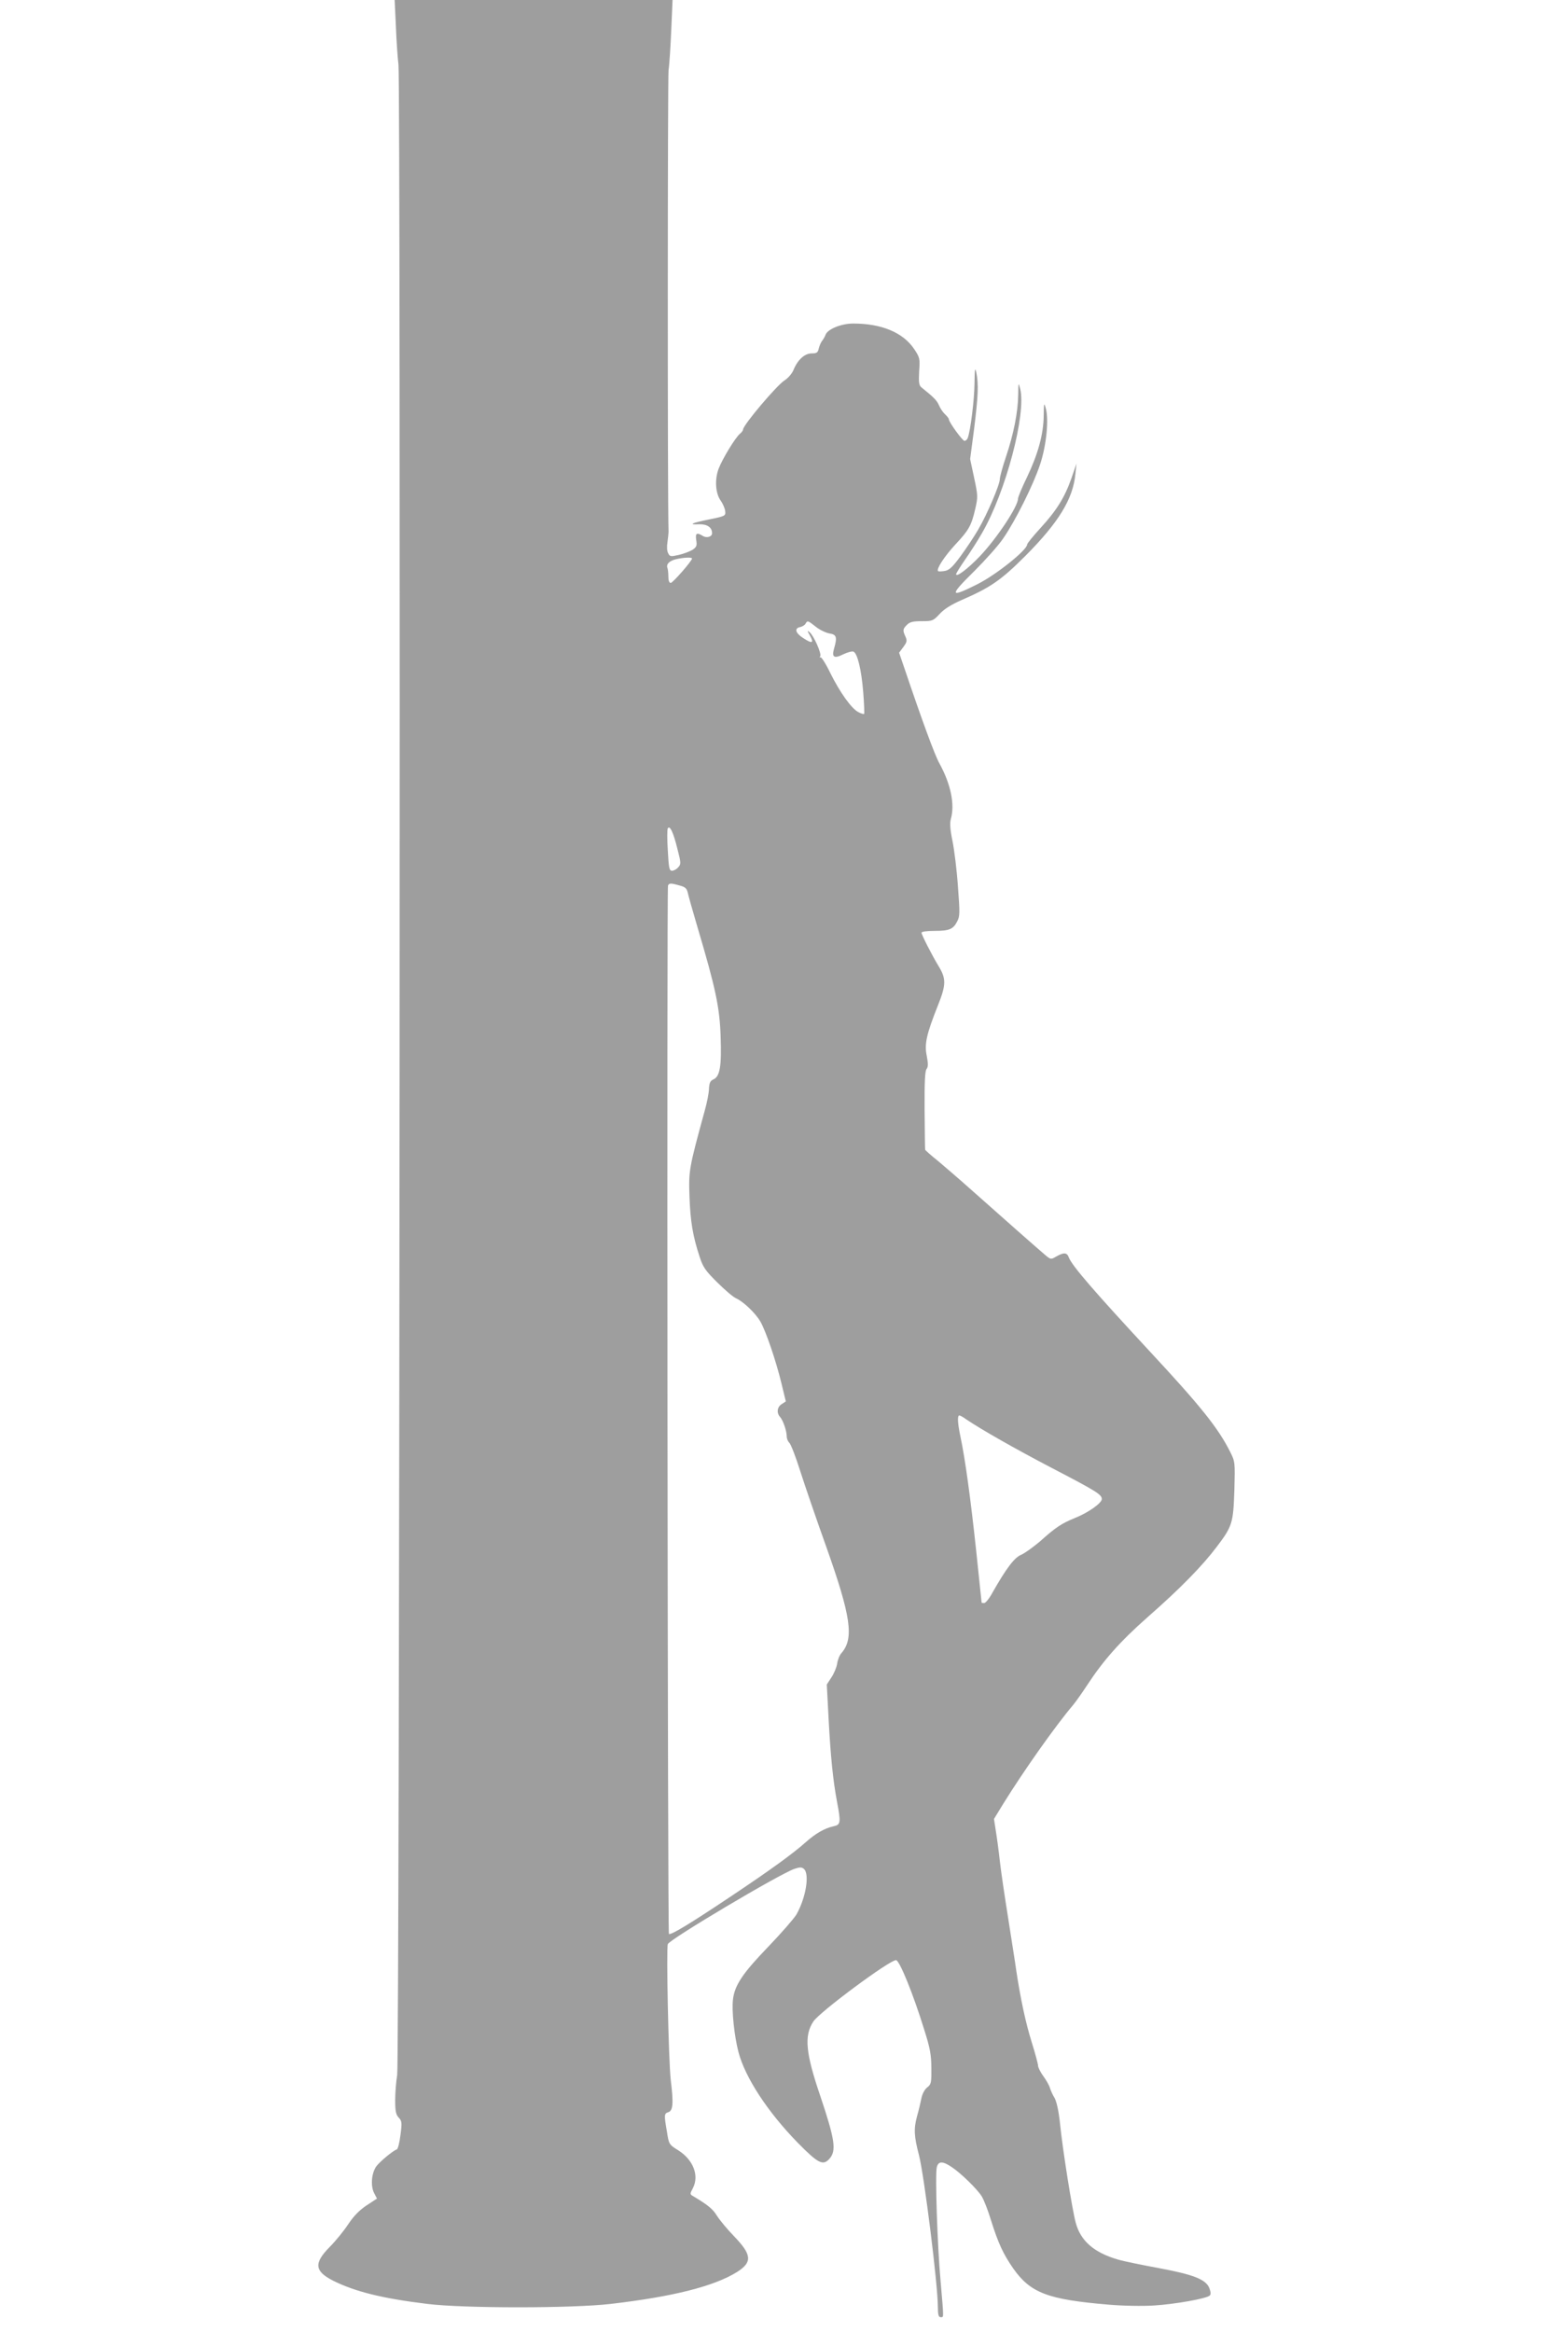 <?xml version="1.0" standalone="no"?>
<!DOCTYPE svg PUBLIC "-//W3C//DTD SVG 20010904//EN"
 "http://www.w3.org/TR/2001/REC-SVG-20010904/DTD/svg10.dtd">
<svg version="1.0" xmlns="http://www.w3.org/2000/svg"
 width="861pt" height="1280pt" viewBox="0 0 861 1280"
 preserveAspectRatio="xMidYMid meet">
<g transform="translate(0,1280) scale(0.1,-0.1)"
fill="#9e9e9e" stroke="none">
<path d="M2174 12653 c3 -82 10 -175 14 -208 13 -96 6 -10957 -7 -11035 -6
-36 -11 -98 -11 -139 0 -60 4 -79 19 -95 18 -19 19 -28 10 -96 -5 -41 -14 -77
-20 -79 -20 -6 -92 -66 -112 -92 -27 -37 -33 -108 -13 -147 l16 -31 -58 -38
c-39 -26 -70 -58 -100 -103 -23 -35 -69 -92 -102 -125 -88 -89 -83 -133 20
-185 118 -59 268 -97 515 -127 200 -25 797 -25 1010 0 343 40 567 97 692 175
85 54 82 94 -16 196 -38 39 -80 90 -95 114 -23 37 -49 58 -131 107 -17 10 -17
12 0 44 35 68 2 154 -79 206 -53 33 -53 34 -64 104 -16 92 -15 99 7 106 27 8
30 48 14 178 -12 108 -25 719 -16 745 11 27 610 383 695 413 30 10 40 10 52 0
33 -28 11 -160 -41 -251 -15 -24 -84 -103 -154 -176 -139 -144 -185 -211 -194
-289 -8 -59 7 -202 30 -290 37 -140 160 -328 325 -497 112 -114 139 -128 174
-89 40 44 31 105 -49 343 -82 240 -90 333 -39 411 35 53 418 337 454 337 19 0
95 -187 156 -385 31 -98 38 -136 38 -208 1 -81 -1 -89 -23 -106 -13 -10 -26
-34 -31 -57 -4 -21 -15 -68 -25 -103 -18 -67 -16 -108 11 -211 29 -113 104
-712 104 -837 0 -40 4 -53 15 -53 18 0 18 -14 0 195 -18 199 -31 590 -21 628
8 34 32 35 82 1 51 -34 140 -121 165 -161 11 -18 34 -76 50 -129 41 -130 67
-186 123 -267 95 -134 189 -170 521 -198 79 -7 188 -9 250 -5 116 7 291 38
308 55 7 7 5 21 -3 42 -20 47 -87 73 -280 109 -91 17 -190 37 -220 46 -132 38
-206 102 -233 202 -19 68 -73 407 -87 550 -7 65 -18 114 -29 135 -11 17 -22
43 -26 56 -4 14 -20 42 -36 64 -16 22 -29 48 -29 58 0 9 -16 68 -35 129 -33
106 -61 236 -85 395 -5 39 -26 167 -44 285 -19 118 -40 260 -46 315 -6 55 -16
129 -22 165 l-10 65 52 85 c113 182 284 424 382 540 16 19 51 69 78 110 89
136 180 239 333 374 178 156 300 281 379 386 85 112 90 130 96 310 4 154 4
156 -23 210 -66 131 -161 250 -440 550 -306 330 -428 471 -446 517 -10 28 -27
29 -68 6 -29 -17 -31 -17 -55 2 -27 22 -265 232 -420 370 -56 50 -134 117
-173 150 -40 32 -73 61 -73 64 -1 4 -2 101 -3 217 -1 154 2 216 11 226 9 12 9
28 1 71 -14 66 -2 119 62 280 44 110 45 145 3 213 -38 63 -94 173 -94 184 0 6
29 10 71 10 82 0 103 9 125 52 15 28 15 48 4 192 -6 89 -20 201 -30 250 -13
62 -15 98 -9 120 23 79 0 192 -63 306 -26 47 -94 232 -195 531 l-26 76 23 31
c20 27 22 35 12 57 -16 35 -15 42 8 65 16 16 33 20 81 20 59 0 63 2 98 39 24
27 64 52 121 77 159 69 217 109 351 243 182 183 261 312 274 449 l6 57 -28
-81 c-37 -105 -81 -176 -170 -273 -40 -44 -73 -84 -73 -90 0 -30 -168 -165
-273 -218 -154 -77 -157 -66 -16 73 60 60 132 140 158 179 67 97 164 291 202
405 35 105 49 248 31 310 -9 32 -10 28 -11 -41 -1 -102 -31 -211 -91 -337 -28
-57 -50 -111 -50 -119 0 -43 -116 -218 -210 -317 -65 -68 -130 -117 -130 -98
0 5 22 40 48 78 27 38 70 105 95 149 129 223 243 652 209 790 -10 38 -10 37
-11 -31 -1 -95 -25 -216 -67 -341 -19 -56 -34 -112 -34 -123 0 -31 -70 -194
-118 -276 -22 -38 -65 -103 -96 -145 -44 -60 -62 -78 -87 -83 -18 -3 -35 -4
-38 -1 -11 11 35 81 95 146 74 79 88 104 109 195 15 65 15 73 -6 171 l-22 103
22 167 c22 178 25 244 12 308 -7 32 -9 20 -10 -60 -1 -91 -22 -259 -37 -299
-3 -9 -11 -16 -18 -16 -11 0 -86 103 -86 119 0 4 -9 16 -21 27 -11 10 -26 32
-33 49 -12 27 -26 42 -97 99 -13 11 -15 28 -12 87 5 71 4 76 -28 124 -61 90
-179 139 -334 139 -66 0 -141 -31 -152 -62 -3 -9 -12 -24 -18 -32 -7 -8 -15
-27 -19 -42 -5 -24 -12 -28 -39 -28 -39 0 -77 -35 -100 -91 -8 -20 -30 -45
-49 -57 -42 -26 -228 -246 -228 -270 0 -5 -8 -16 -17 -23 -26 -22 -97 -139
-117 -192 -23 -61 -17 -137 12 -176 11 -16 22 -41 24 -56 3 -27 1 -28 -86 -46
-100 -20 -120 -30 -56 -27 43 1 70 -17 70 -49 0 -20 -30 -28 -51 -15 -33 21
-42 15 -36 -23 5 -30 2 -38 -20 -53 -15 -9 -49 -22 -75 -28 -45 -10 -50 -10
-59 9 -7 12 -8 37 -4 61 3 23 6 48 6 56 -6 157 -5 2492 0 2535 5 33 11 133 15
223 l7 162 -763 0 -763 0 7 -147z m1626 -2919 c0 -13 -106 -134 -117 -134 -8
0 -13 13 -13 34 0 19 -2 40 -5 48 -8 21 10 39 46 48 42 10 89 12 89 4z m679
-374 c21 -17 54 -33 74 -37 41 -6 45 -20 27 -83 -14 -48 0 -57 50 -32 23 11
48 18 56 15 22 -8 44 -98 54 -223 5 -63 7 -116 5 -119 -3 -2 -17 2 -32 10 -38
20 -101 108 -154 215 -25 52 -50 90 -54 86 -5 -4 -5 -1 -1 6 8 14 -35 112 -59
132 -13 11 -13 8 2 -18 24 -43 13 -47 -36 -15 -44 28 -51 55 -16 61 11 3 24
10 28 18 11 19 13 18 56 -16z m-760 -1217 c21 -81 21 -87 5 -104 -9 -11 -25
-19 -34 -19 -15 0 -18 16 -23 111 -4 61 -4 116 0 122 11 18 30 -21 52 -110z
m13 -204 c29 -7 39 -16 44 -37 3 -15 27 -101 54 -192 99 -333 122 -440 127
-600 6 -163 -4 -219 -39 -235 -18 -8 -23 -19 -25 -51 0 -23 -11 -77 -23 -120
-87 -317 -89 -331 -84 -473 5 -136 18 -216 56 -331 18 -56 32 -76 97 -140 42
-42 88 -81 103 -87 40 -18 106 -81 133 -127 31 -54 86 -216 116 -340 l24 -99
-23 -15 c-25 -16 -29 -48 -8 -71 17 -20 36 -77 36 -106 0 -13 7 -28 14 -35 8
-6 36 -78 61 -158 26 -81 89 -265 141 -410 137 -386 155 -506 84 -587 -10 -11
-20 -36 -23 -57 -3 -20 -17 -54 -31 -75 l-26 -40 10 -189 c11 -211 25 -342 46
-454 22 -115 20 -127 -18 -135 -50 -11 -99 -39 -154 -88 -72 -64 -195 -153
-409 -296 -226 -151 -333 -216 -342 -207 -7 7 -12 5732 -5 5754 5 15 16 15 64
1z m1573 -2930 c81 -55 269 -162 468 -266 248 -129 277 -147 277 -172 0 -22
-74 -75 -150 -105 -71 -29 -103 -50 -190 -128 -37 -31 -82 -64 -103 -73 -37
-15 -82 -75 -157 -207 -17 -32 -38 -58 -46 -58 -8 0 -14 1 -14 3 0 1 -14 131
-30 287 -31 289 -60 500 -86 623 -16 76 -18 117 -6 117 4 0 21 -9 37 -21z"/>
</g>
</svg>
